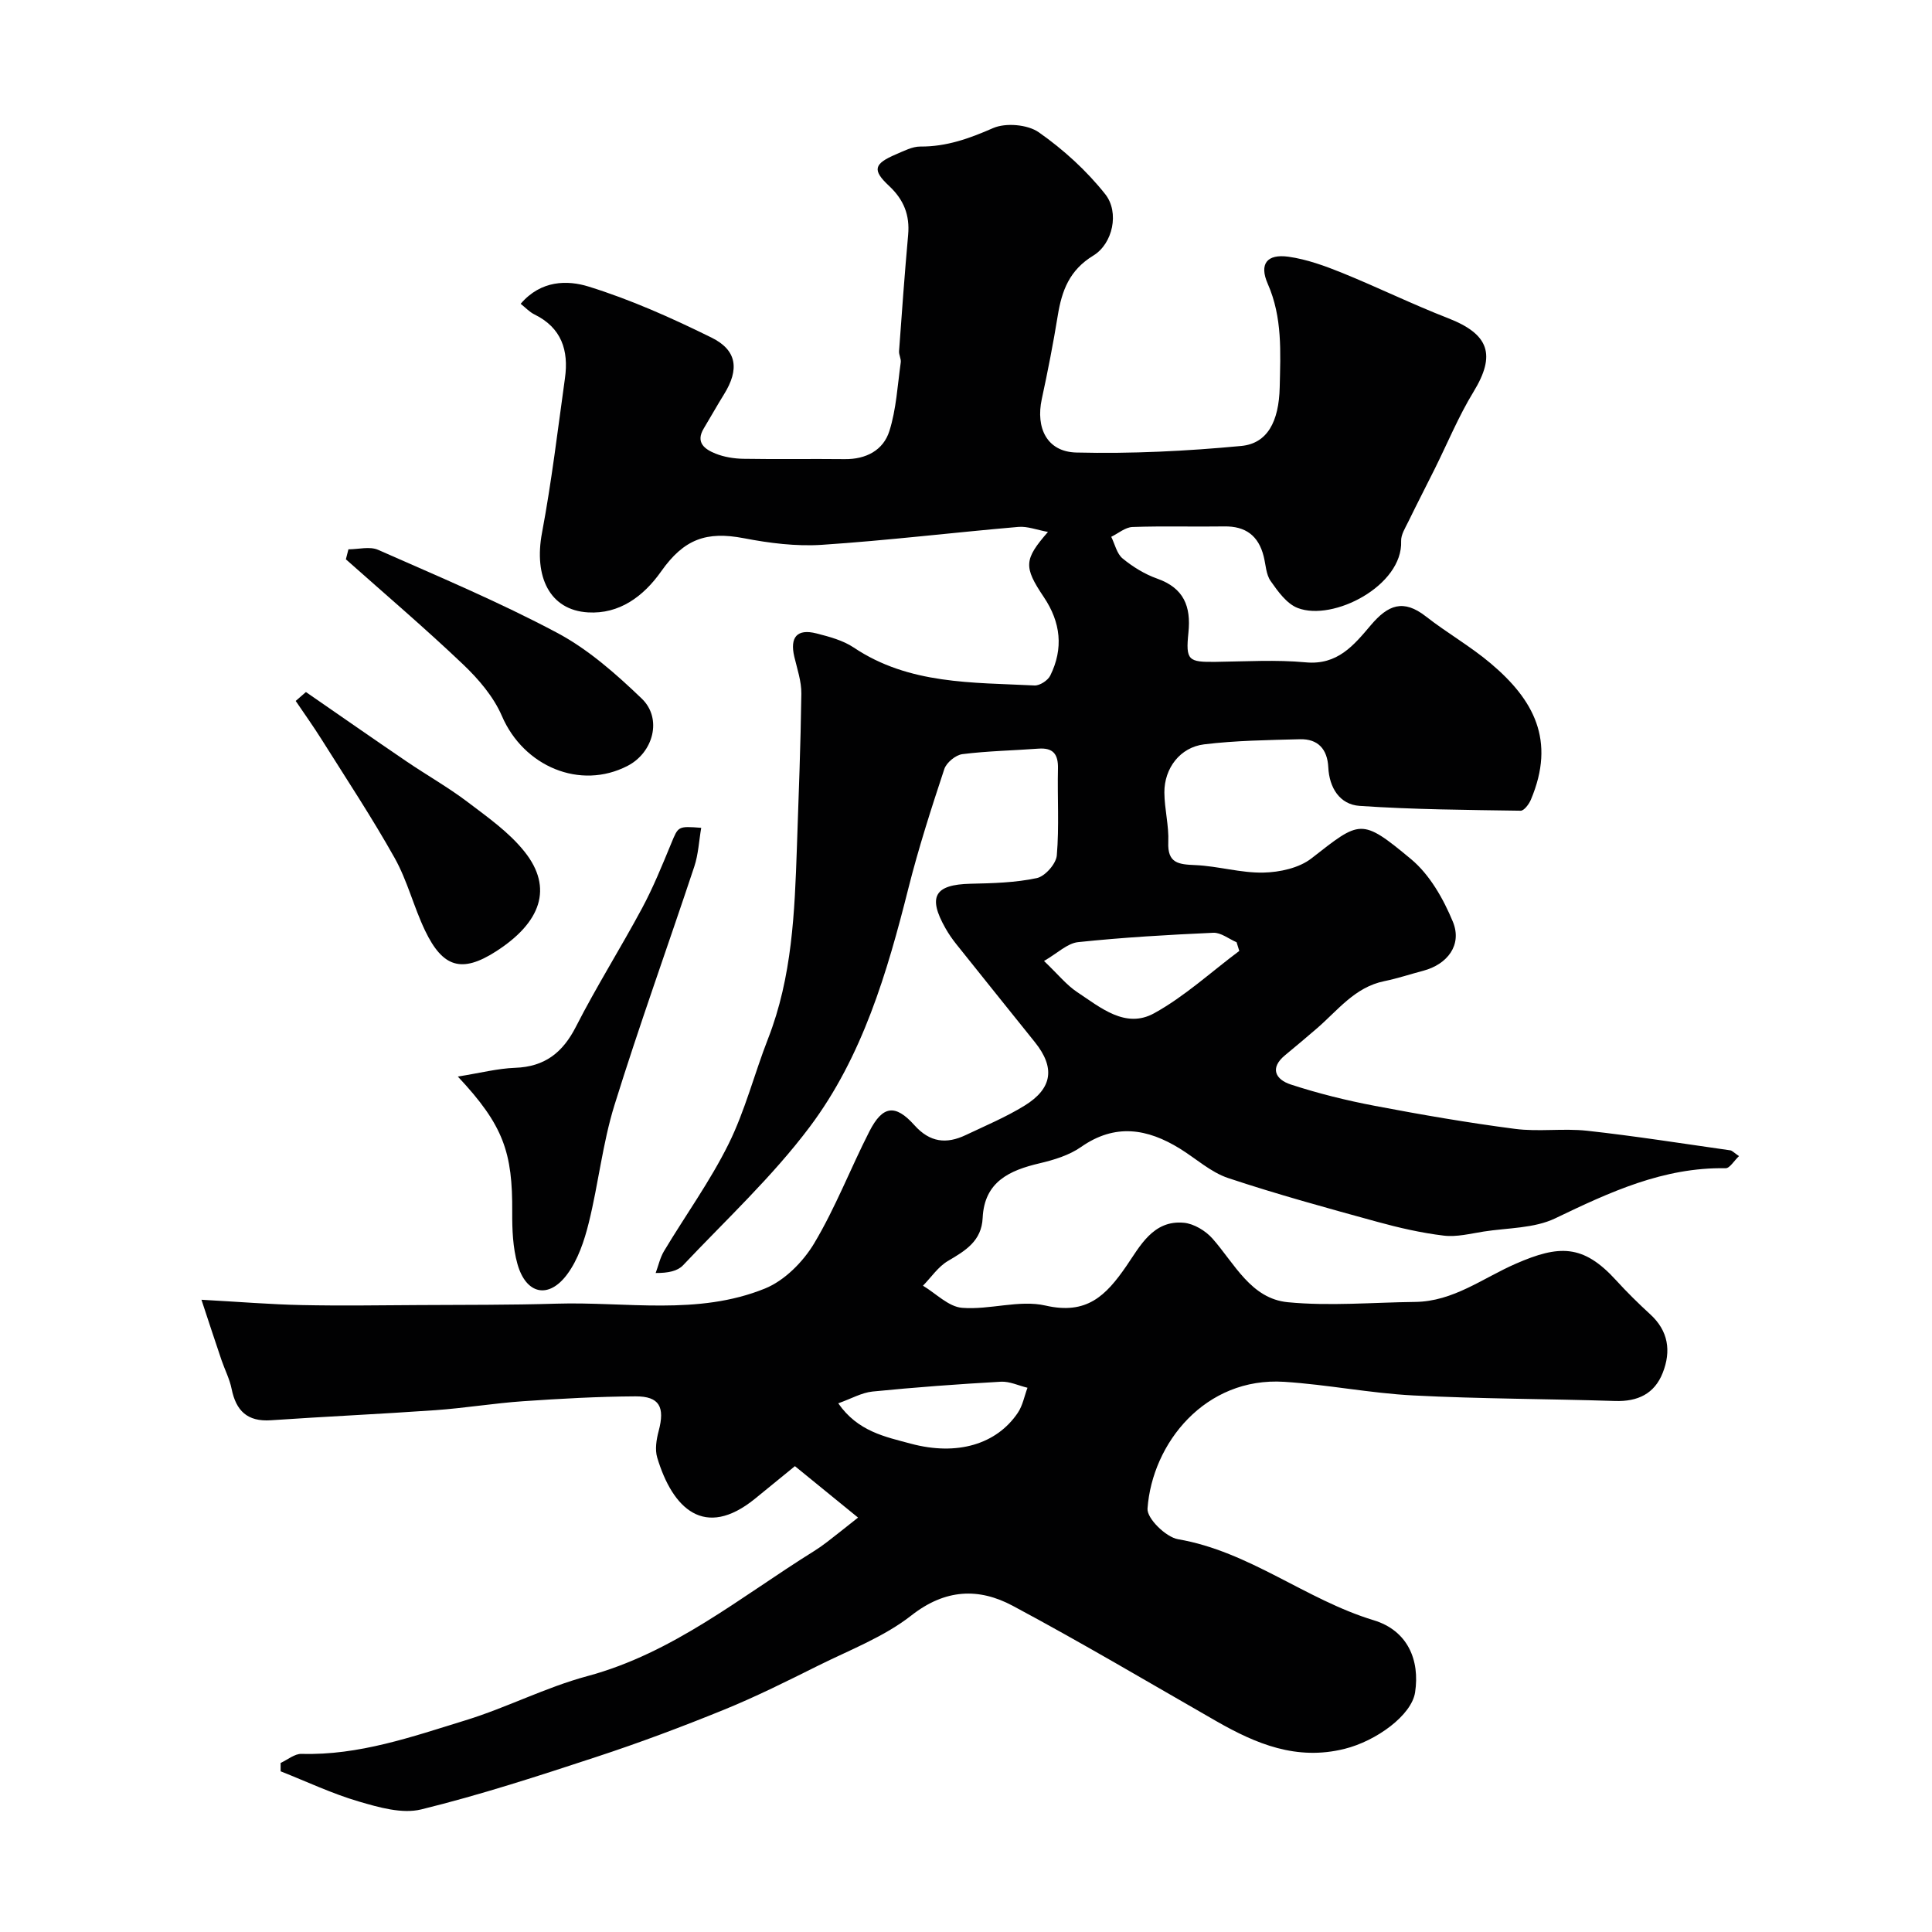 <svg enable-background="new 0 0 400 400" viewBox="0 0 400 400" xmlns="http://www.w3.org/2000/svg"><g fill="#010102"><path d="m360.04 239.36c-1.02.96-1.91 2.52-2.77 2.51-12.88-.23-24.01 4.96-35.27 10.37-4.37 2.1-9.84 1.96-14.82 2.74-2.75.43-5.59 1.17-8.28.84-4.64-.56-9.25-1.62-13.77-2.86-10.33-2.84-20.68-5.67-30.83-9.05-3.61-1.2-6.67-4.03-10-6.09-6.75-4.17-13.42-5.29-20.48-.35-2.46 1.72-5.61 2.68-8.59 3.38-6.27 1.47-11.43 3.84-11.78 11.3-.22 4.8-3.57 6.79-7.19 8.92-2.03 1.19-3.46 3.38-5.17 5.12 2.69 1.61 5.29 4.35 8.09 4.58 5.72.46 11.85-1.71 17.27-.47 8.53 1.96 12.49-2 16.73-8.15 2.81-4.07 5.54-9.6 11.93-8.99 2.09.2 4.5 1.66 5.93 3.28 4.59 5.21 7.96 12.43 15.58 13.17 8.71.84 17.58.04 26.37-.06 7.92-.09 14.03-4.95 20.86-7.92 8.9-3.88 13.9-4.07 20.72 3.41 2.24 2.46 4.62 4.81 7.08 7.06 3.79 3.46 4.37 7.64 2.6 12.13-1.71 4.35-5.18 5.98-9.86 5.83-13.93-.45-27.88-.43-41.8-1.15-8.93-.46-17.78-2.25-26.71-2.82-16.35-1.04-27.33 12.7-28.3 26.25-.15 2.04 3.82 5.91 6.32 6.34 14.81 2.54 26.42 12.5 40.5 16.77 7.08 2.15 9.59 8.28 8.58 14.93-.72 4.74-8.01 10.07-14.63 11.71-9.92 2.46-18.27-1.02-26.52-5.74-14.02-8.03-27.92-16.28-42.16-23.89-7.04-3.76-13.96-3.5-20.98 2-5.67 4.45-12.76 7.14-19.31 10.4-6.4 3.19-12.82 6.4-19.44 9.1-8.7 3.54-17.51 6.85-26.44 9.78-12 3.95-24.04 7.87-36.29 10.88-3.96.97-8.77-.42-12.93-1.64-5.53-1.62-10.8-4.13-16.18-6.25 0-.58 0-1.15 0-1.73 1.44-.66 2.9-1.92 4.33-1.88 11.88.34 22.9-3.55 33.95-6.95 8.53-2.62 16.61-6.83 25.2-9.14 17.83-4.79 31.71-16.39 46.86-25.83.96-.6 1.9-1.25 2.8-1.95 1.84-1.41 3.65-2.87 6.41-5.05-5.13-4.18-9.17-7.47-13.07-10.65-3.23 2.64-5.76 4.72-8.31 6.78-10.4 8.4-17.02 2.04-20.2-8.55-.5-1.67-.17-3.75.3-5.51 1.32-4.96.18-7.19-4.79-7.17-7.77.04-15.54.48-23.3 1.01-6.05.42-12.06 1.42-18.11 1.85-11.35.8-22.73 1.31-34.09 2.09-4.87.33-7.21-1.96-8.13-6.51-.41-2.04-1.41-3.96-2.09-5.95-1.31-3.86-2.58-7.73-4.15-12.49 8.01.44 14.37.97 20.73 1.1 8.05.17 16.11.05 24.17 0 9.53-.06 19.06 0 28.58-.29 14.46-.44 29.29 2.52 43.2-3.14 4.04-1.64 7.88-5.51 10.17-9.34 4.41-7.37 7.52-15.51 11.44-23.19 2.73-5.34 5.35-5.72 9.33-1.27 3.2 3.57 6.61 3.93 10.6 2.04 4.11-1.95 8.35-3.73 12.21-6.11 5.8-3.58 6.33-7.88 2.13-13.12-5.44-6.78-10.88-13.54-16.3-20.33-.81-1.02-1.56-2.1-2.2-3.23-3.75-6.58-2.27-9.08 5.16-9.25 4.6-.1 9.27-.22 13.73-1.17 1.7-.36 3.99-2.95 4.14-4.69.51-5.96.1-11.98.24-17.98.07-2.97-.98-4.36-4.06-4.13-5.25.39-10.53.48-15.74 1.14-1.39.18-3.29 1.75-3.73 3.08-2.7 8.16-5.34 16.37-7.44 24.7-4.4 17.48-9.51 34.83-20.4 49.36-7.74 10.32-17.35 19.26-26.26 28.69-1.12 1.18-3.04 1.61-5.66 1.59.56-1.51.91-3.16 1.72-4.52 4.44-7.41 9.55-14.47 13.37-22.18 3.43-6.92 5.35-14.58 8.18-21.82 4.99-12.78 5.51-26.19 5.97-39.62.36-10.6.78-21.2.92-31.8.03-2.55-.86-5.12-1.46-7.66-.95-4.05.59-5.84 4.58-4.82 2.66.68 5.49 1.43 7.72 2.92 11.46 7.69 24.57 7.21 37.44 7.86 1.08.05 2.76-1.04 3.25-2.04 2.78-5.61 2.18-11.04-1.33-16.26-4.22-6.28-4.11-7.78.86-13.49-2.32-.42-4.26-1.2-6.11-1.04-13.57 1.17-27.11 2.81-40.7 3.71-5.34.35-10.87-.35-16.16-1.37-7.73-1.48-12.38.16-17.1 6.85-3.67 5.21-8.68 8.9-15.16 8.51-7.95-.47-11.24-7.4-9.52-16.5 1.99-10.59 3.26-21.32 4.75-32 .8-5.73-.7-10.44-6.32-13.19-1.02-.5-1.85-1.41-2.85-2.2 4.21-4.93 9.72-4.92 14.06-3.57 8.74 2.71 17.21 6.5 25.44 10.56 5.34 2.63 5.78 6.62 2.61 11.73-1.44 2.32-2.78 4.72-4.19 7.06-1.8 2.97.24 4.36 2.44 5.24 1.77.71 3.8 1.03 5.72 1.07 7 .12 14-.01 21 .07 4.42.05 8-1.83 9.26-5.83 1.43-4.53 1.68-9.44 2.35-14.19.11-.75-.41-1.58-.35-2.35.58-8.02 1.16-16.05 1.88-24.06.37-4.1-.9-7.29-3.95-10.14-3.54-3.3-3.14-4.59 1.44-6.54 1.63-.69 3.36-1.62 5.04-1.61 5.41.04 10.15-1.67 15.06-3.82 2.61-1.14 7.15-.75 9.46.87 5.11 3.58 9.91 7.95 13.77 12.83 2.95 3.74 1.57 10.23-2.49 12.7-4.95 3.02-6.51 7.26-7.35 12.41-.94 5.79-2.07 11.56-3.31 17.29-1.29 6 1.08 10.92 7.15 11.07 11.37.28 22.82-.29 34.15-1.36 5.38-.51 7.8-5 7.96-12.17.16-7.22.59-14.44-2.48-21.41-1.81-4.12-.15-6.21 4.28-5.6 3.8.53 7.55 1.9 11.14 3.35 7.37 2.99 14.52 6.5 21.93 9.38 8.51 3.32 9.93 7.58 5.25 15.25-3.09 5.06-5.37 10.61-8.02 15.94-1.81 3.64-3.68 7.25-5.46 10.91-.63 1.3-1.56 2.73-1.5 4.06.37 9.2-14.06 16.67-21.41 13.84-2.27-.87-4.09-3.42-5.6-5.57-.97-1.37-1.01-3.39-1.45-5.13-1.07-4.26-3.74-6.27-8.17-6.19-6.33.1-12.67-.11-18.99.12-1.49.05-2.94 1.32-4.4 2.03.76 1.53 1.15 3.5 2.36 4.49 2.12 1.74 4.59 3.26 7.16 4.17 5.52 1.95 7.02 5.75 6.46 11.18-.59 5.76-.02 6.13 5.69 6.05 6.2-.08 12.44-.47 18.58.1 6.61.62 9.98-3.55 13.5-7.7 3.56-4.2 6.72-5.46 11.4-1.8 4.36 3.41 9.24 6.18 13.45 9.75 8.82 7.45 13.49 15.87 8.28 28.19-.39.93-1.41 2.29-2.12 2.28-11.12-.17-22.25-.24-33.34-1-4.1-.28-6.28-3.74-6.48-7.98-.19-3.77-2.13-5.92-5.89-5.82-6.62.18-13.27.26-19.82 1.06-4.97.61-8.25 4.94-8.23 9.96.02 3.43.96 6.87.81 10.28-.19 4.41 2.15 4.61 5.59 4.76 4.72.2 9.41 1.65 14.1 1.55 3.37-.07 7.38-.94 9.95-2.94 10.12-7.89 10.25-8.47 20.63.16 3.85 3.2 6.69 8.21 8.65 12.95 1.97 4.78-1.09 8.82-6.15 10.16-2.67.7-5.31 1.59-8.01 2.14-6.18 1.24-9.72 6.14-14.11 9.89-2.12 1.81-4.25 3.63-6.41 5.4-3.37 2.74-1.97 5.11 1.11 6.11 5.69 1.86 11.55 3.31 17.44 4.43 9.62 1.83 19.28 3.5 28.98 4.76 4.92.64 10.01-.15 14.95.39 9.9 1.09 19.75 2.65 29.61 4.05.4.03.78.49 1.83 1.2zm-103.46-42.48c-.19-.6-.38-1.2-.56-1.8-1.61-.69-3.25-2.03-4.82-1.96-9.35.42-18.7.96-28 1.94-2.23.24-4.27 2.3-7.05 3.9 2.96 2.82 4.66 4.98 6.85 6.43 4.81 3.18 10 7.67 15.94 4.4 6.32-3.48 11.79-8.54 17.64-12.91zm-83.03 93.66c4.06 5.85 9.74 6.93 15 8.35 9.66 2.6 17.8.11 22.18-6.39 1.01-1.5 1.35-3.44 2-5.18-1.84-.44-3.7-1.35-5.51-1.25-8.86.5-17.72 1.15-26.55 2.03-2.28.23-4.45 1.5-7.12 2.44z"/><path d="m94.79 222.89c4.7-.75 8.26-1.68 11.86-1.81 6.13-.22 9.85-3.13 12.6-8.53 4.25-8.33 9.25-16.26 13.68-24.51 2.31-4.3 4.15-8.85 6.02-13.37 1.49-3.6 1.36-3.65 6.23-3.28-.47 2.72-.59 5.48-1.43 8.01-5.47 16.49-11.39 32.84-16.54 49.43-2.45 7.9-3.31 16.27-5.31 24.33-.92 3.72-2.23 7.65-4.47 10.67-3.84 5.19-8.53 4.16-10.3-2.14-.96-3.41-1.1-7.14-1.08-10.72.08-12.33-1.75-17.95-11.26-28.08z"/><path d="m72.14 113.73c2.05 0 4.4-.65 6.12.1 12.47 5.51 25.09 10.8 37.11 17.2 6.44 3.43 12.17 8.5 17.49 13.6 4.31 4.13 2.41 11.17-2.92 13.93-9.83 5.09-21.54.12-26.03-10.33-1.72-3.99-4.84-7.64-8.05-10.69-7.86-7.48-16.14-14.53-24.25-21.74.18-.69.35-1.38.53-2.07z"/><path d="m63.34 143.28c6.94 4.79 13.85 9.62 20.82 14.36 4.18 2.84 8.6 5.34 12.62 8.38 4.18 3.17 8.64 6.3 11.85 10.35 5.95 7.49 3.36 14.63-5.93 20.6-7.14 4.59-11.05 3.3-14.69-4.29-2.35-4.9-3.66-10.33-6.3-15.04-4.69-8.37-10-16.39-15.11-24.52-1.71-2.72-3.58-5.34-5.38-8 .7-.61 1.41-1.23 2.12-1.84z"/></g></svg>